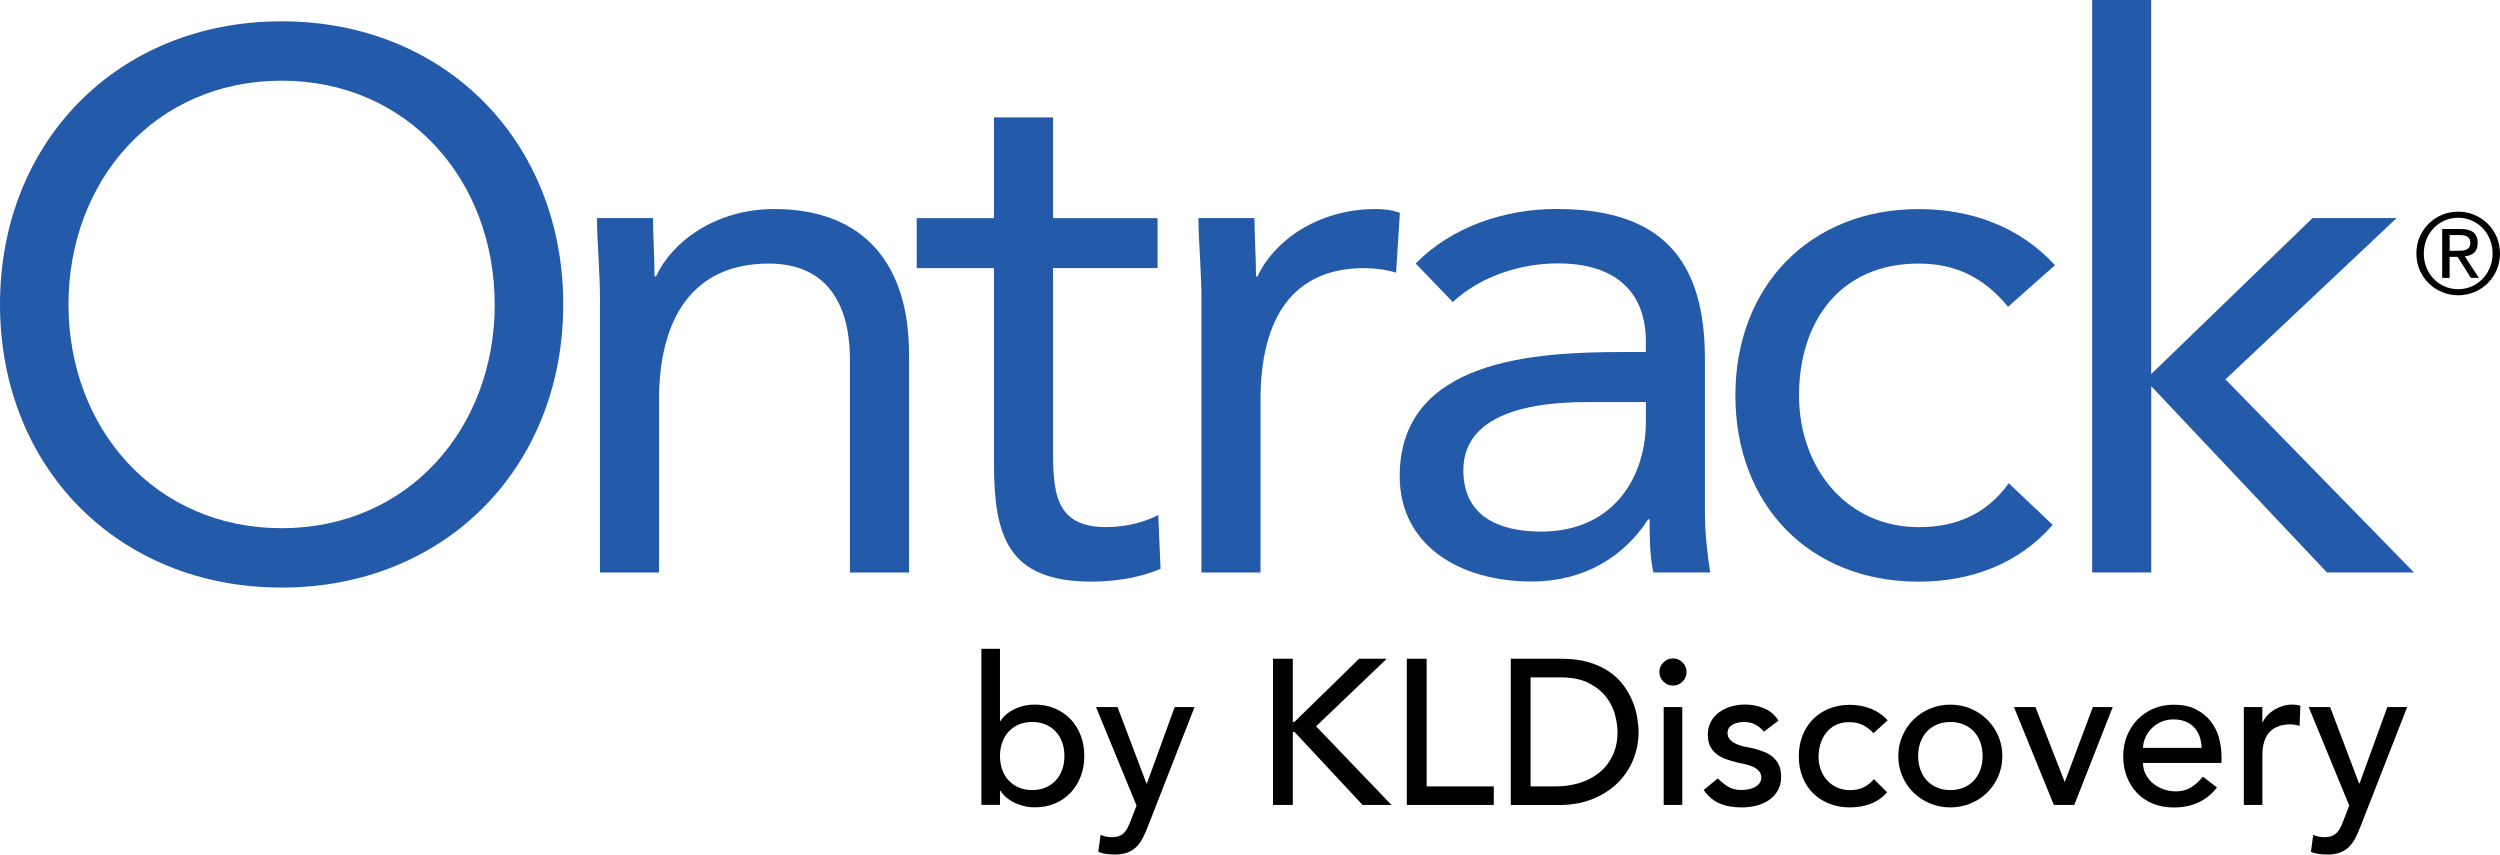 <?xml version="1.0" encoding="UTF-8"?>
<svg id="Layer_1" xmlns="http://www.w3.org/2000/svg" viewBox="0 0 428.16 146.35">
  <defs>
    <style>
      .cls-1 {
        fill: #235baa;
      }
    </style>
  </defs>
  <g>
    <g>
      <g>
        <path class="cls-1" d="m102.76,51.75c0-5.58-.52-10.38-.52-14.4h9.6c0,3.24.26,6.61.26,9.99h.26c2.72-5.97,10.25-11.54,20.23-11.54,15.95,0,23.09,10.12,23.09,24.77v37.48h-10.12v-36.44c0-10.12-4.41-16.47-13.88-16.47-13.1,0-18.81,9.47-18.81,23.35v29.57h-10.12v-46.3Z" />
        <path class="cls-1" d="m198.24,45.91h-17.9v30.35c0,7.78.13,14.01,9.08,14.01,2.98,0,6.23-.65,8.95-2.07l.39,9.21c-3.5,1.56-8.04,2.2-11.8,2.2-14.4,0-16.73-7.78-16.73-20.36v-33.33h-13.23v-8.56h13.23v-17.25h10.12v17.25h17.9v8.56Z" />
        <path class="cls-1" d="m205.77,51.75c0-5.58-.52-10.38-.52-14.4h9.6c0,3.24.26,6.61.26,9.99h.26c2.72-5.97,10.25-11.54,20.23-11.54,1.3,0,2.72.13,4.15.65l-.65,10.25c-1.69-.52-3.63-.78-5.45-.78-12.32,0-17.77,8.69-17.77,22.57v29.57h-10.12v-46.3Z" />
        <path class="cls-1" d="m242.45,45.13c6.23-6.35,15.31-9.34,24.12-9.34,17.9,0,25.42,8.56,25.42,25.68v26.07c0,3.5.39,7.39.91,10.5h-9.73c-.65-2.72-.65-6.48-.65-9.08h-.26c-4.02,6.22-10.76,10.63-19.97,10.63-12.32,0-22.57-6.23-22.57-18.03,0-20.1,23.35-21.27,38.26-21.27h3.89v-1.82c0-8.82-5.58-13.36-15.04-13.36-6.48,0-13.23,2.21-18.03,6.61l-6.36-6.61Zm29.31,23.73c-12.84,0-21.14,3.5-21.14,11.67,0,7.65,5.71,10.51,13.36,10.51,11.67,0,17.64-8.43,17.9-18.29v-3.89h-10.12Z" />
        <path class="cls-1" d="m343.9,52.53c-4.28-5.19-9.21-7.39-15.3-7.39-13.62,0-20.49,10.12-20.49,22.57s8.17,22.57,20.49,22.57c6.61,0,11.67-2.33,15.43-7.52l7.52,7.13c-5.84,6.74-14.14,9.73-22.95,9.73-18.81,0-31.39-13.23-31.39-31.9s12.71-31.91,31.39-31.91c8.95,0,17.25,2.98,23.35,9.6l-8.04,7.13Z" />
        <path class="cls-1" d="m358.3,0h10.12v64.07l27.63-26.72h14.4l-29.31,27.62,32.29,33.07h-14.91l-30.09-31.9v31.9h-10.12V0Z" />
      </g>
      <path class="cls-1" d="m0,52.14C0,24.25,20.2,3.65,48.23,3.65s48.23,20.6,48.23,48.49-20.2,48.49-48.23,48.49S0,80.03,0,52.14Zm84.72,0c0-21.25-14.86-38.32-36.5-38.32S11.73,30.9,11.73,52.14s14.86,38.32,36.5,38.32,36.5-17.08,36.5-38.32Z" />
    </g>
    <path d="m421,36.25c3.89,0,7.16,3.08,7.16,7.16s-3.27,7.16-7.16,7.16-7.16-3.08-7.16-7.16,3.25-7.16,7.16-7.16Zm0,13.28c3.27,0,5.89-2.66,5.89-6.12s-2.62-6.12-5.89-6.12-5.89,2.65-5.89,6.12,2.6,6.12,5.89,6.12Zm-2.73-10.31h3.15c1.98,0,2.92.79,2.92,2.39s-.96,2.15-2.21,2.29l2.41,3.69h-1.37l-2.27-3.6h-1.37v3.6h-1.27v-8.37Zm1.27,3.73h1.31c1.13,0,2.23-.06,2.23-1.4,0-1.15-1-1.29-1.87-1.29h-1.67v2.69Z" />
  </g>
  <g>
    <path d="m168.08,111.12h3.18v12.38h.07c.57-.87,1.38-1.56,2.44-2.07,1.06-.51,2.19-.76,3.4-.76,1.3,0,2.47.22,3.52.67,1.05.45,1.94,1.07,2.69,1.86.74.79,1.31,1.72,1.72,2.79.4,1.07.6,2.23.6,3.48s-.2,2.4-.6,3.47c-.4,1.06-.97,1.99-1.72,2.79-.74.8-1.64,1.43-2.69,1.87-1.05.45-2.22.67-3.52.67-1.13,0-2.23-.25-3.31-.74-1.07-.5-1.92-1.19-2.53-2.09h-.07v2.41h-3.18v-26.74Zm8.7,24.19c.85,0,1.61-.15,2.3-.44.68-.29,1.26-.7,1.73-1.2.47-.51.84-1.12,1.1-1.84.26-.72.39-1.5.39-2.35s-.13-1.63-.39-2.35c-.26-.72-.62-1.33-1.1-1.84-.47-.51-1.05-.91-1.73-1.2-.68-.29-1.45-.44-2.3-.44s-1.62.15-2.3.44c-.68.29-1.26.7-1.73,1.2-.47.51-.84,1.12-1.1,1.84-.26.72-.39,1.5-.39,2.35s.13,1.63.39,2.35c.26.72.62,1.33,1.1,1.84.47.51,1.05.91,1.73,1.2.68.29,1.45.44,2.3.44Z" />
    <path d="m187.71,121.1h3.68l4.96,13.09h.07l4.76-13.09h3.4l-7.96,20.37c-.28.73-.58,1.4-.88,2-.31.6-.67,1.11-1.09,1.54-.42.42-.93.75-1.53.99-.6.24-1.33.35-2.2.35-.47,0-.95-.03-1.43-.09-.48-.06-.95-.18-1.39-.37l.39-2.9c.63.26,1.27.39,1.9.39.49,0,.91-.07,1.25-.19.34-.13.63-.32.88-.57.25-.25.45-.54.61-.87.16-.33.33-.71.49-1.13l1.03-2.65-6.94-16.87Z" />
    <path d="m218.02,112.82h3.39v10.82h.28l11.07-10.82h4.74l-12.1,11.57,12.91,13.47h-4.95l-11.67-12.52h-.28v12.52h-3.39v-25.04Z" />
    <path d="m240.94,112.82h3.39v21.86h11.5v3.18h-14.89v-25.04Z" />
    <path d="m258.73,112.82h8.74c1.77,0,3.32.2,4.65.6,1.33.4,2.49.94,3.47,1.61s1.79,1.45,2.44,2.32c.65.87,1.16,1.77,1.54,2.69.38.92.65,1.84.81,2.76.16.92.25,1.77.25,2.55,0,1.6-.29,3.15-.88,4.65-.59,1.5-1.46,2.83-2.62,4-1.16,1.17-2.59,2.1-4.3,2.81-1.71.71-3.68,1.06-5.92,1.06h-8.17v-25.04Zm3.4,21.86h4.28c1.44,0,2.8-.2,4.08-.58,1.29-.39,2.41-.97,3.38-1.75.97-.78,1.73-1.75,2.3-2.92.57-1.17.85-2.53.85-4.08,0-.8-.13-1.74-.39-2.81-.26-1.07-.75-2.09-1.47-3.06-.72-.97-1.72-1.79-2.99-2.46-1.27-.67-2.92-1.01-4.95-1.01h-5.09v18.67Z" />
    <path d="m284.19,115.09c0-.64.23-1.19.69-1.64.46-.46,1.01-.69,1.64-.69s1.18.23,1.64.69c.46.46.69,1.01.69,1.64s-.23,1.18-.69,1.64c-.46.46-1.01.69-1.64.69s-1.18-.23-1.64-.69c-.46-.46-.69-1.01-.69-1.64Zm.74,6.01h3.18v16.76h-3.18v-16.76Z" />
    <path d="m302.09,125.31c-.38-.47-.84-.87-1.4-1.18-.55-.32-1.23-.48-2.03-.48-.75,0-1.41.16-1.96.48-.55.32-.83.78-.83,1.4,0,.5.16.9.48,1.2.32.31.7.55,1.13.74.44.19.9.33,1.4.42.5.09.92.18,1.27.25.68.17,1.33.37,1.93.6.6.24,1.12.54,1.56.92.44.38.78.84,1.03,1.38.25.54.37,1.2.37,1.98,0,.94-.2,1.75-.6,2.42-.4.67-.92,1.22-1.56,1.64-.64.42-1.36.73-2.17.92s-1.63.28-2.46.28c-1.39,0-2.61-.21-3.66-.64-1.05-.42-1.99-1.2-2.81-2.34l2.41-1.98c.52.52,1.1.98,1.73,1.38.64.4,1.42.6,2.33.6.4,0,.81-.04,1.22-.12.41-.08.78-.21,1.1-.39.32-.18.58-.4.78-.67.2-.27.3-.58.3-.94,0-.47-.15-.86-.44-1.17-.29-.31-.65-.55-1.06-.72-.41-.18-.85-.32-1.31-.42-.46-.11-.87-.19-1.22-.26-.68-.16-1.33-.35-1.95-.57-.61-.21-1.16-.5-1.63-.85-.47-.35-.85-.8-1.13-1.34s-.42-1.21-.42-2.02c0-.87.18-1.63.55-2.28.37-.65.85-1.18,1.45-1.61.6-.42,1.28-.74,2.05-.96.77-.21,1.54-.32,2.32-.32,1.13,0,2.22.21,3.25.64,1.04.42,1.86,1.13,2.48,2.12l-2.48,1.87Z" />
    <path d="m320.87,125.56c-.59-.61-1.21-1.08-1.86-1.4-.65-.32-1.42-.48-2.32-.48s-1.63.16-2.28.48c-.65.32-1.19.75-1.63,1.31-.44.55-.77,1.19-.99,1.91-.22.72-.34,1.47-.34,2.25s.13,1.51.39,2.21c.26.7.62,1.3,1.1,1.82.47.52,1.04.93,1.7,1.22.66.29,1.4.44,2.23.44.9,0,1.66-.16,2.3-.48.64-.32,1.23-.78,1.77-1.4l2.26,2.26c-.83.92-1.79,1.58-2.88,1.98-1.1.4-2.26.6-3.48.6-1.3,0-2.48-.21-3.55-.64-1.07-.42-2-1.02-2.78-1.79-.78-.77-1.38-1.69-1.8-2.76-.42-1.07-.64-2.26-.64-3.55s.21-2.49.64-3.57c.42-1.08,1.02-2.02,1.79-2.79.77-.78,1.68-1.38,2.76-1.82,1.07-.44,2.27-.65,3.59-.65,1.23,0,2.4.22,3.52.65,1.12.44,2.09,1.1,2.92,2l-2.41,2.19Z" />
    <path d="m325.11,129.48c0-1.23.23-2.37.69-3.43.46-1.06,1.09-1.99,1.89-2.79.8-.8,1.74-1.43,2.83-1.89,1.08-.46,2.25-.69,3.5-.69s2.42.23,3.5.69c1.08.46,2.03,1.09,2.83,1.89.8.8,1.43,1.73,1.89,2.79.46,1.06.69,2.21.69,3.43s-.23,2.38-.69,3.45c-.46,1.07-1.09,2-1.89,2.79-.8.79-1.75,1.42-2.83,1.87-1.08.46-2.25.69-3.5.69s-2.42-.23-3.5-.69c-1.08-.46-2.03-1.08-2.83-1.87-.8-.79-1.43-1.72-1.89-2.79-.46-1.07-.69-2.22-.69-3.45Zm3.4,0c0,.85.13,1.63.39,2.35.26.72.62,1.33,1.1,1.84.47.51,1.05.91,1.73,1.2.68.29,1.45.44,2.3.44s1.62-.15,2.3-.44c.68-.29,1.26-.7,1.73-1.2.47-.51.84-1.12,1.1-1.84.26-.72.39-1.5.39-2.35s-.13-1.63-.39-2.35c-.26-.72-.62-1.33-1.1-1.84-.47-.51-1.05-.91-1.73-1.2-.68-.29-1.45-.44-2.3-.44s-1.62.15-2.3.44c-.68.29-1.26.7-1.73,1.2-.47.51-.84,1.12-1.1,1.84-.26.72-.39,1.5-.39,2.35Z" />
    <path d="m344.92,121.1h3.68l5.02,12.84,4.81-12.84h3.4l-6.58,16.76h-3.5l-6.83-16.76Z" />
    <path d="m367.02,130.65c0,.73.16,1.4.48,2,.32.6.74,1.11,1.26,1.54.52.42,1.12.75,1.8.99.68.24,1.39.35,2.12.35.99,0,1.85-.23,2.58-.69.73-.46,1.4-1.07,2.02-1.82l2.41,1.84c-1.77,2.29-4.24,3.43-7.43,3.43-1.32,0-2.52-.22-3.59-.67-1.07-.45-1.98-1.07-2.72-1.86-.74-.79-1.31-1.72-1.72-2.79-.4-1.07-.6-2.23-.6-3.48s.22-2.41.65-3.48c.44-1.07,1.04-2,1.8-2.79.77-.79,1.68-1.41,2.74-1.86,1.06-.45,2.22-.67,3.47-.67,1.49,0,2.74.26,3.77.78,1.03.52,1.87,1.2,2.53,2.03.66.84,1.14,1.78,1.43,2.83.29,1.05.44,2.12.44,3.2v1.13h-13.44Zm10.04-2.55c-.02-.71-.14-1.36-.34-1.95-.2-.59-.5-1.1-.9-1.54-.4-.44-.9-.78-1.5-1.03-.6-.25-1.3-.37-2.1-.37s-1.49.15-2.14.44c-.65.29-1.2.68-1.64,1.15-.45.47-.8,1-1.04,1.57-.25.58-.37,1.15-.37,1.71h10.04Z" />
    <path d="m384.28,121.1h3.18v2.58h.07c.21-.45.5-.85.85-1.22.35-.37.75-.68,1.18-.94.44-.26.91-.46,1.43-.62.52-.15,1.04-.23,1.56-.23s.99.07,1.42.21l-.14,3.43c-.26-.07-.52-.13-.78-.18-.26-.05-.52-.07-.78-.07-1.56,0-2.75.44-3.57,1.31-.83.87-1.24,2.23-1.24,4.07v8.42h-3.18v-16.76Z" />
    <path d="m395.39,121.1h3.68l4.96,13.09h.07l4.76-13.09h3.4l-7.96,20.37c-.28.73-.58,1.4-.88,2-.3.6-.67,1.11-1.09,1.54-.42.42-.93.75-1.53.99-.6.24-1.33.35-2.2.35-.47,0-.95-.03-1.43-.09-.48-.06-.94-.18-1.39-.37l.39-2.9c.63.26,1.26.39,1.9.39.49,0,.91-.07,1.25-.19.34-.13.63-.32.88-.57.25-.25.45-.54.62-.87.16-.33.33-.71.49-1.13l1.03-2.65-6.94-16.87Z" />
  </g>
</svg>